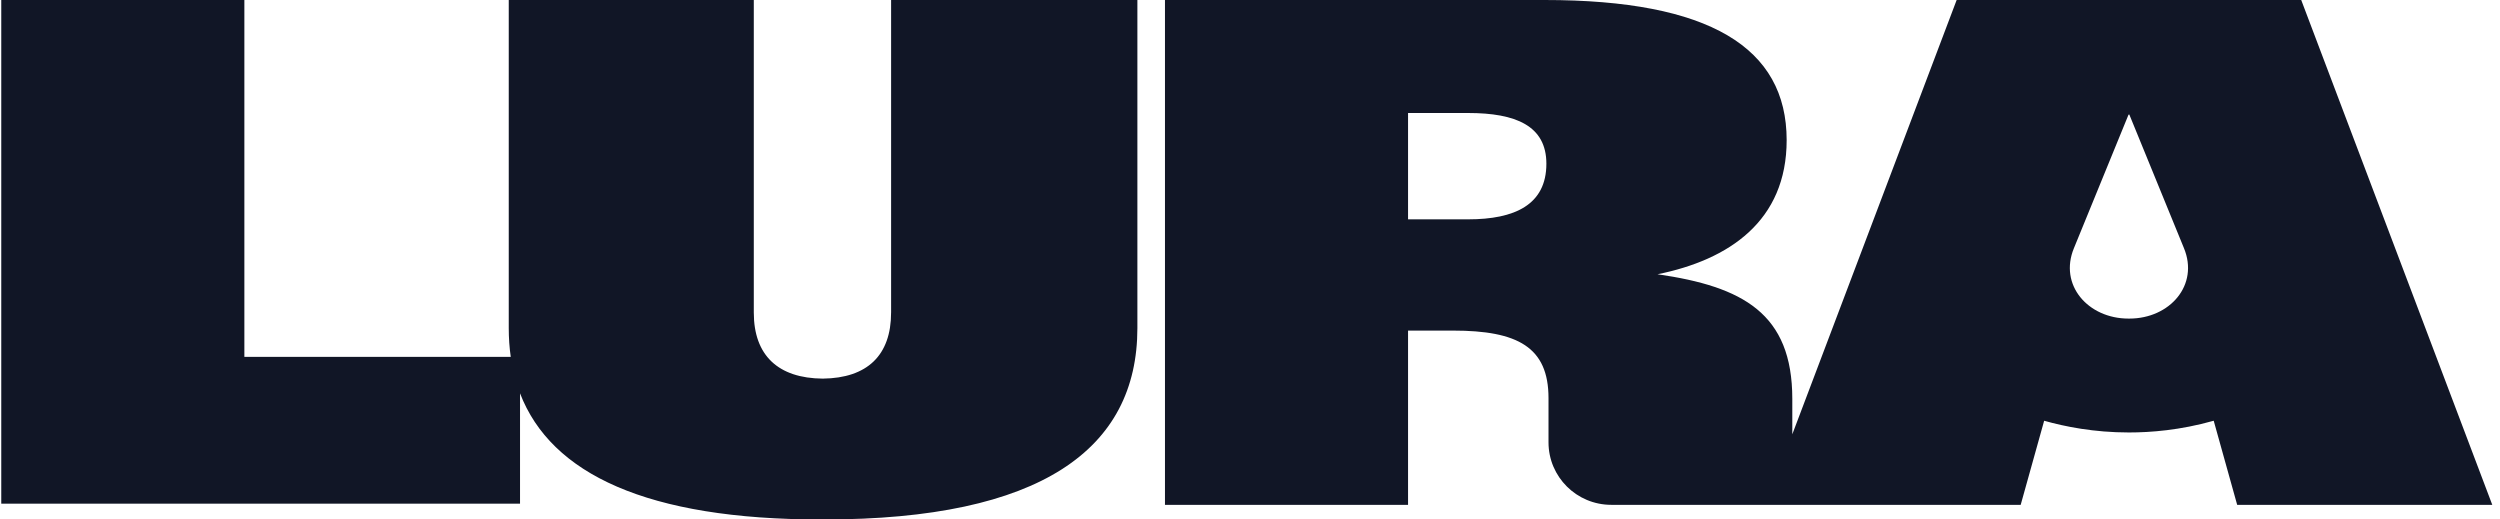 <svg xmlns="http://www.w3.org/2000/svg" width="154" height="32" viewBox="0 0 154 32" fill="none"><path fill-rule="evenodd" clip-rule="evenodd" d="M54.892 0H55.066H55.066H70.063V20.208C70.063 27.672 64.112 32 50.75 32H50.67H50.589C39.881 32 33.949 29.205 32.034 24.229V31.027H31.932H0.078V0H15.053V21.982H31.462C31.38 21.412 31.339 20.821 31.339 20.208V0H46.434V19.257C46.434 21.896 47.936 23.3 50.683 23.323C53.424 23.292 54.891 21.888 54.891 19.257H54.892V0ZM120.53 0H141.755L153.524 31.098H137.81L136.364 25.918C134.286 26.505 132.463 26.64 131.142 26.64C128.982 26.64 127.191 26.277 125.92 25.918L124.474 31.098H99.256C97.12 31.098 95.388 29.375 95.388 27.25V24.527C95.388 21.383 93.492 20.364 89.503 20.364H86.736V31.099H71.762V0H95.149C105.305 0 110.057 2.927 110.058 8.632C110.058 13.619 106.505 16.005 102.102 16.894C107.355 17.653 110.406 19.301 110.406 24.571V26.752L120.53 0ZM86.736 13.511H90.441C93.296 13.511 95.257 12.622 95.257 10.084C95.257 7.742 93.361 6.961 90.441 6.961H86.736V13.511ZM131.143 19.625H131.172C133.657 19.625 135.477 17.561 134.528 15.277L131.16 7.041L131.143 7.085L131.126 7.041L127.758 15.277C126.809 17.561 128.629 19.625 131.113 19.625H131.143Z" fill="#111626"></path></svg>
